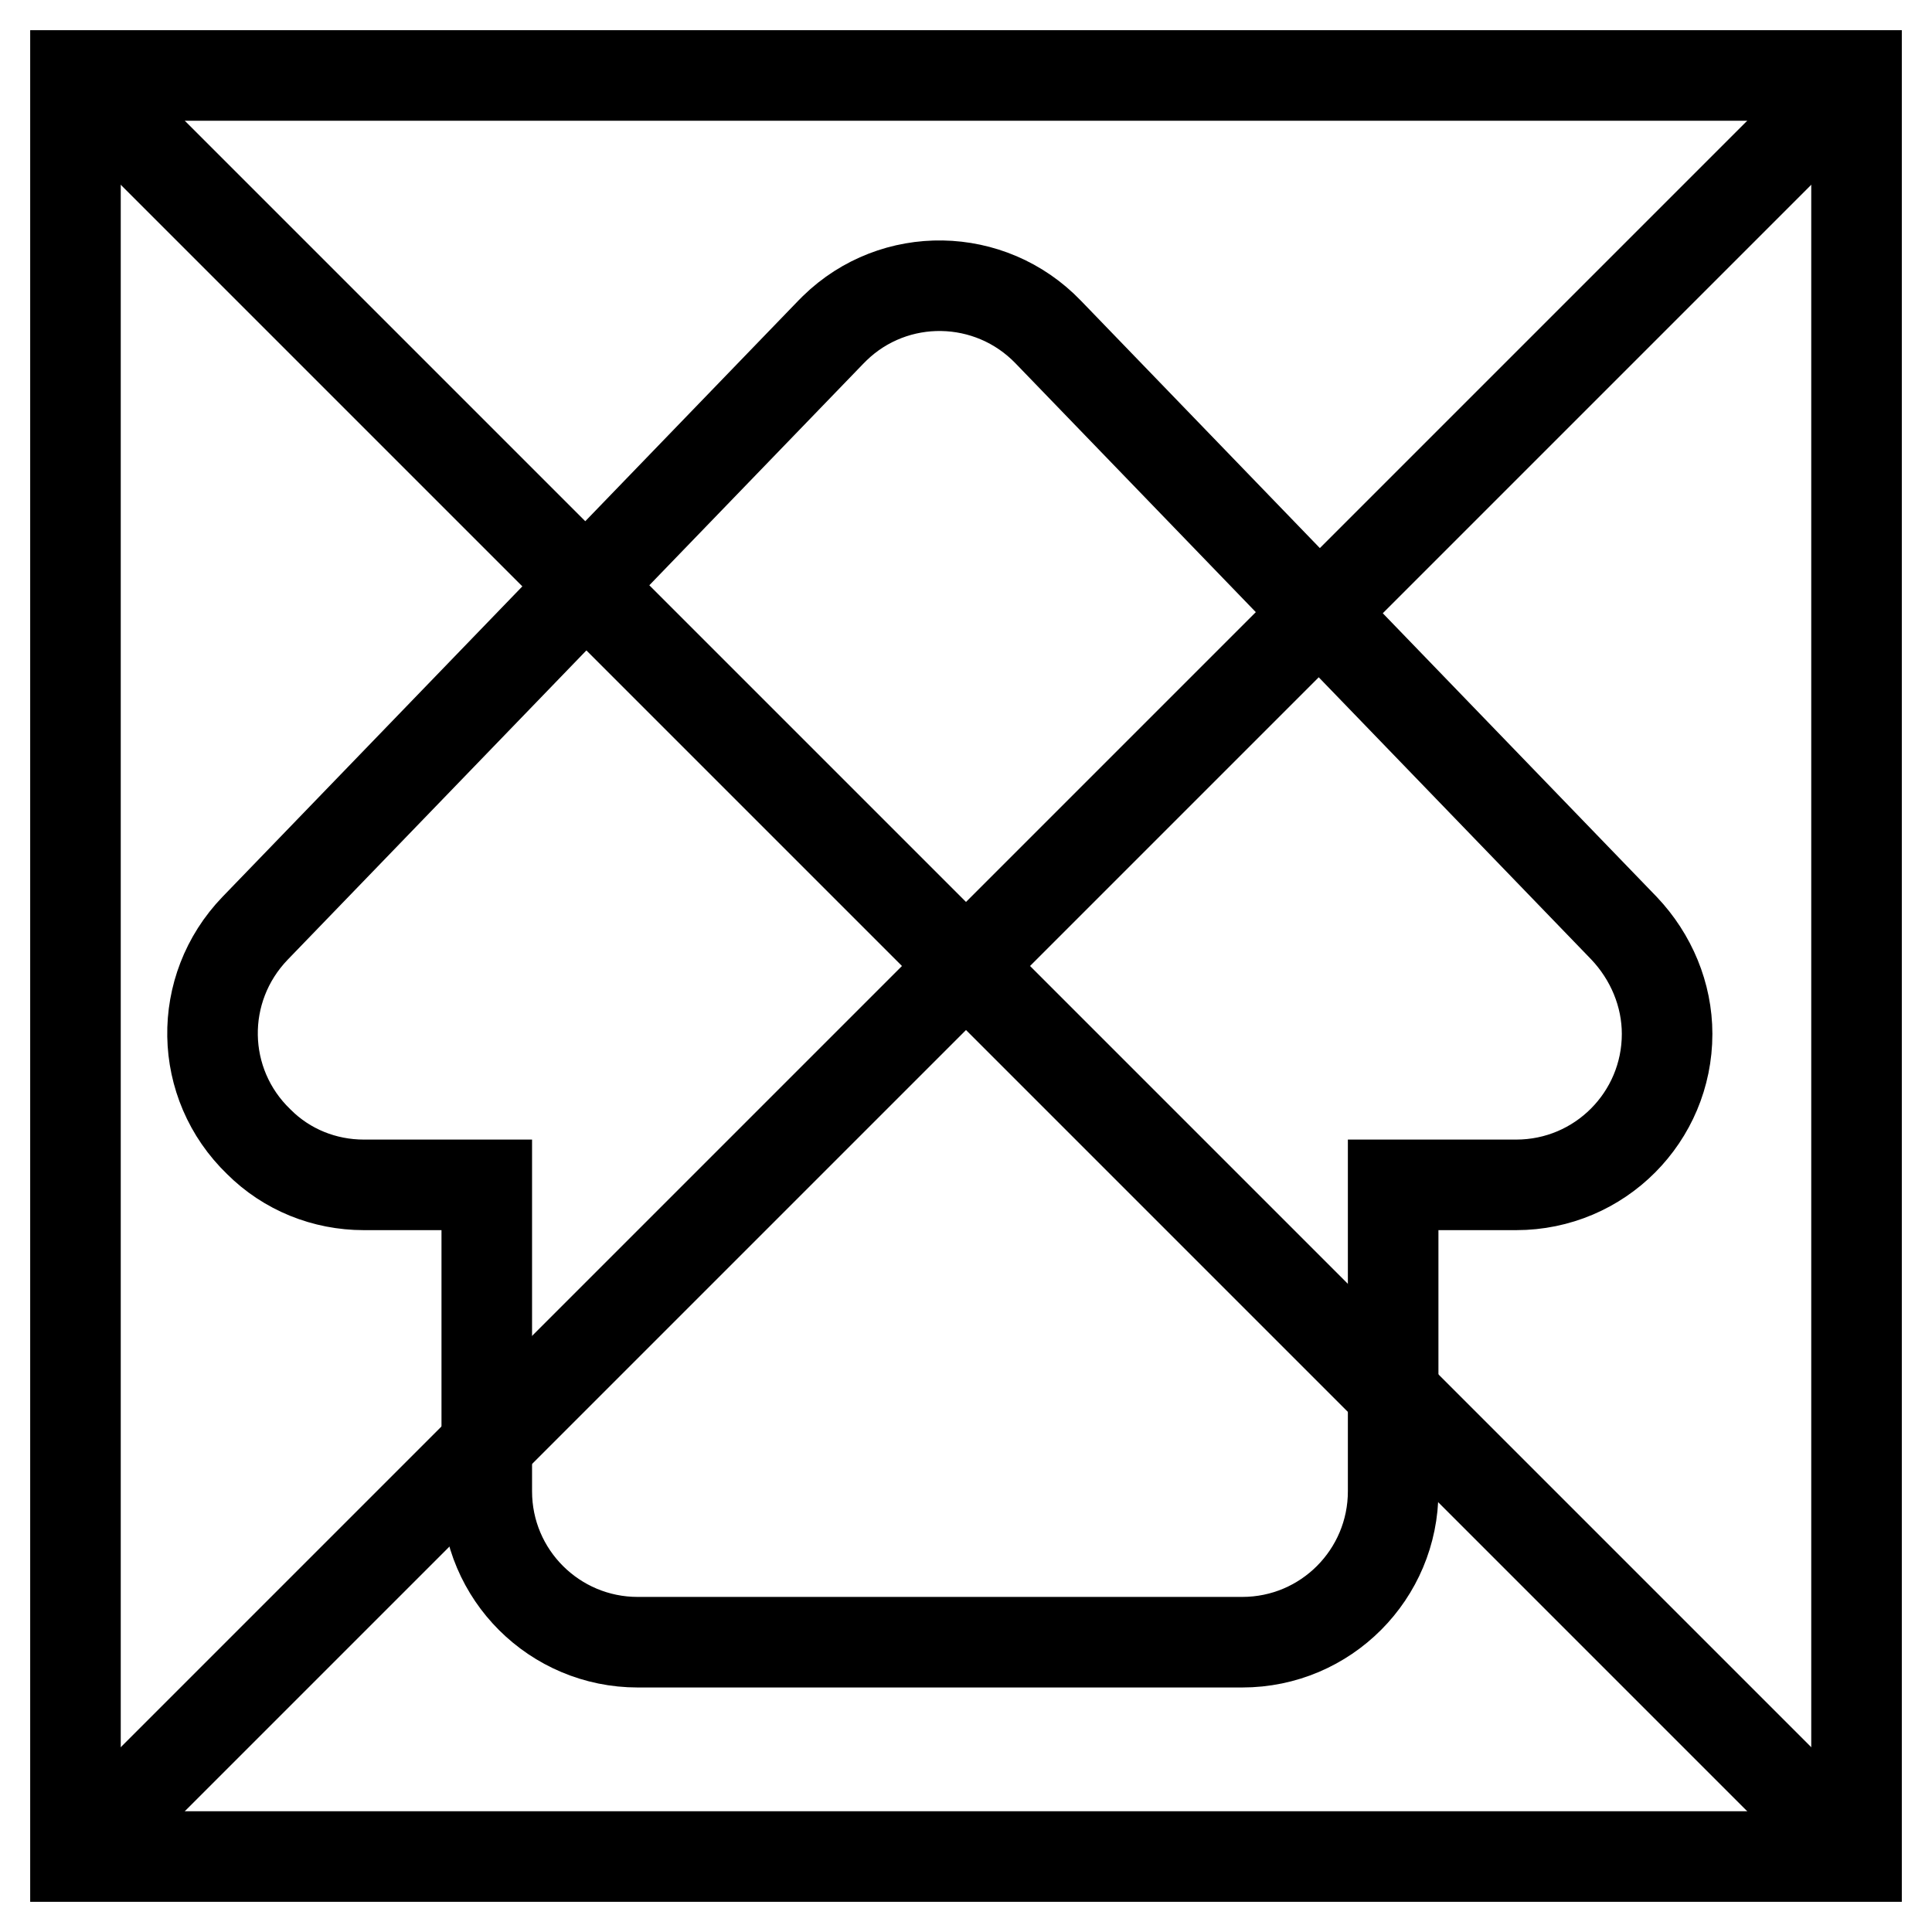 <?xml version="1.0" encoding="utf-8"?>
<!-- Svg Vector Icons : http://www.onlinewebfonts.com/icon -->
<!DOCTYPE svg PUBLIC "-//W3C//DTD SVG 1.1//EN" "http://www.w3.org/Graphics/SVG/1.1/DTD/svg11.dtd">
<svg version="1.1" xmlns="http://www.w3.org/2000/svg" xmlns:xlink="http://www.w3.org/1999/xlink" x="0px" y="0px" viewBox="0 0 256 256" enable-background="new 0 0 256 256" xml:space="preserve">
<g> <path stroke-width="12" fill-opacity="0" stroke="#000000"  d="M10,10h236v236H10V10z"/> <path stroke-width="12" fill-opacity="0" stroke="#000000"  d="M10,10l236,236 M10,246L246,10"/> <path stroke-width="12" fill-opacity="0" stroke="#000000"  d="M215.2,123l-76.3-79c-7.7-8-20.4-8.2-28.3-0.5c-0.2,0.2-0.3,0.3-0.5,0.5l-76.3,79c-7.7,8-7.5,20.6,0.5,28.3 C38,155,43,157,48.2,157h16.3v40.6c0,11.1,9,20,20,20h80.1c11.1,0,20-9,20-20V157h16.3c11.1,0,20-9,20-20 C220.9,131.8,218.8,126.8,215.2,123z"/></g>
</svg>